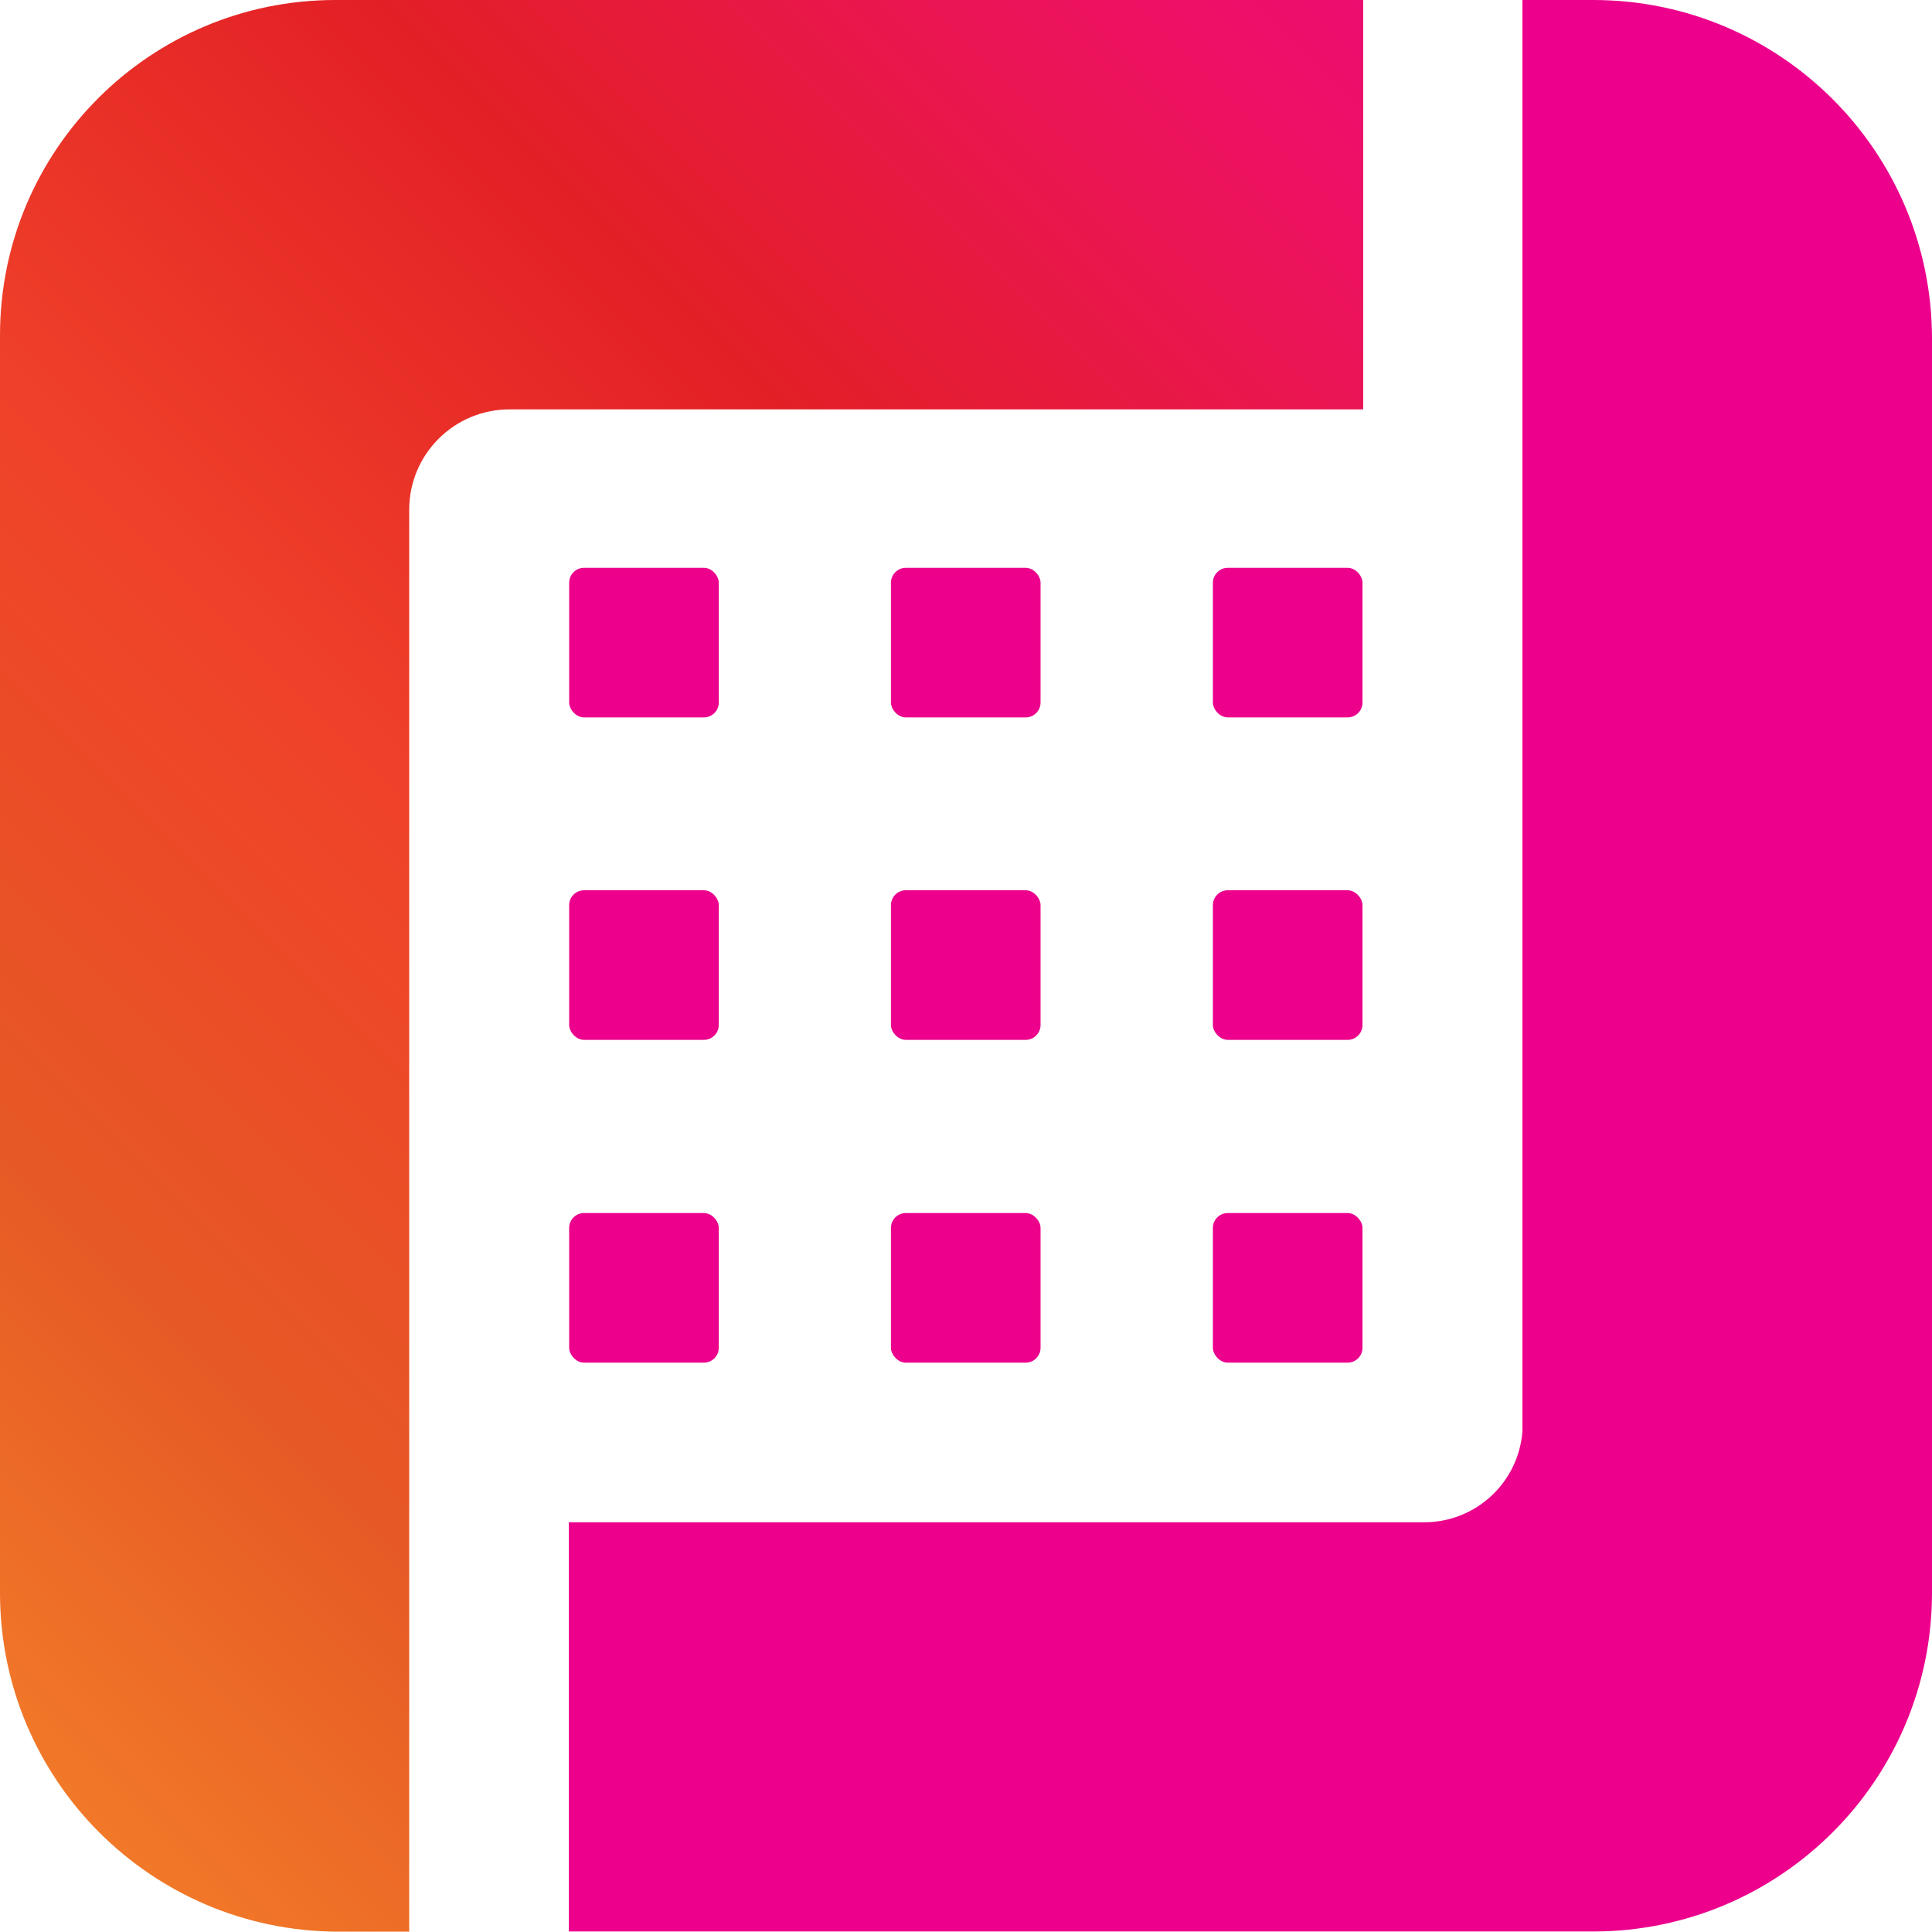 <?xml version="1.0" encoding="utf-8"?>
<svg viewBox="227.442 114.967 114.02 114" xmlns="http://www.w3.org/2000/svg" xmlns:xlink="http://www.w3.org/1999/xlink">
  <defs>
    <linearGradient id="linear-gradient" x1="918.16" y1="358.66" x2="1030.76" y2="246.06" gradientUnits="userSpaceOnUse" gradientTransform="matrix(1, 0, 0, 1, -709.628, -149.903)">
      <stop offset="0" stop-color="#f58229"/>
      <stop offset="0.2" stop-color="#e65925"/>
      <stop offset="0.4" stop-color="#ef4129"/>
      <stop offset="0.6" stop-color="#e31f26"/>
      <stop offset="0.8" stop-color="#ed1164"/>
      <stop offset="1" stop-color="#ec008c"/>
    </linearGradient>
    <linearGradient id="linear-gradient-2" x1="957.25" y1="397.75" x2="1069.85" y2="285.15" gradientTransform="matrix(1, 0, 0, 1, -1453.413, -232.668)" xlink:href="#linear-gradient"/>
    <linearGradient id="linear-gradient-3" x1="749.38" y1="113.35" x2="861.98" y2="0.75" gradientTransform="matrix(1, 0, 0, 1, -1265.073, 32.202)" xlink:href="#linear-gradient"/>
    <linearGradient id="linear-gradient-4" x1="758.88" y1="122.85" x2="871.48" y2="10.25" gradientTransform="matrix(1, 0, 0, 1, -1265.073, 32.202)" xlink:href="#linear-gradient"/>
    <linearGradient id="linear-gradient-5" x1="768.38" y1="132.35" x2="880.98" y2="19.75" gradientTransform="matrix(1, 0, 0, 1, -1265.073, 32.202)" xlink:href="#linear-gradient"/>
    <linearGradient id="linear-gradient-6" x1="739.86" y1="103.83" x2="852.46" y2="-8.77" gradientTransform="matrix(1, 0, 0, 1, -1265.073, 32.202)" xlink:href="#linear-gradient"/>
    <linearGradient id="linear-gradient-7" x1="749.36" y1="113.33" x2="861.96" y2="0.73" gradientTransform="matrix(1, 0, 0, 1, -1265.073, 32.202)" xlink:href="#linear-gradient"/>
    <linearGradient id="linear-gradient-8" x1="758.85" y1="122.82" x2="871.45" y2="10.22" gradientTransform="matrix(1, 0, 0, 1, -1265.073, 32.202)" xlink:href="#linear-gradient"/>
    <linearGradient id="linear-gradient-9" x1="730.34" y1="94.31" x2="842.94" y2="-18.29" gradientTransform="matrix(1, 0, 0, 1, -1265.073, 32.202)" xlink:href="#linear-gradient"/>
    <linearGradient id="linear-gradient-10" x1="739.84" y1="103.81" x2="852.44" y2="-8.79" gradientTransform="matrix(1, 0, 0, 1, -1265.073, 32.202)" xlink:href="#linear-gradient"/>
    <linearGradient id="linear-gradient-11" x1="749.33" y1="113.3" x2="861.93" y2="0.7" gradientTransform="matrix(1, 0, 0, 1, -1265.073, 32.202)" xlink:href="#linear-gradient"/>
  </defs>
  <path class="cls-7" d="M 251.592 204.817 L 251.592 145.027 C 251.603 141.773 254.239 139.138 257.492 139.127 L 307.892 139.127 L 307.892 114.967 L 247.232 114.967 C 236.303 114.967 227.442 123.827 227.442 134.757 L 227.442 209.007 C 227.464 220.01 236.37 228.928 247.372 228.967 L 251.592 228.967 L 251.592 204.817 Z" style="fill: url(#linear-gradient);"/>
  <path class="cls-8" d="M 321.482 114.967 L 317.292 114.967 L 317.292 199.417 L 317.292 199.417 C 317.073 202.449 314.553 204.799 311.512 204.807 L 261.012 204.807 L 261.012 228.957 L 321.512 228.957 C 332.519 228.929 341.435 220.013 341.462 209.007 L 341.462 134.907 C 341.429 123.892 332.497 114.978 321.482 114.967 Z" style="fill: url(#linear-gradient-2);"/>
  <rect class="cls-9" x="261.032" y="186.557" width="8.83" height="8.83" rx="0.88" ry="0.88" style="fill: url(#linear-gradient-3);"/>
  <rect class="cls-10" x="280.022" y="186.557" width="8.83" height="8.83" rx="0.88" ry="0.88" style="fill: url(#linear-gradient-4);"/>
  <rect class="cls-11" x="299.022" y="186.557" width="8.83" height="8.83" rx="0.88" ry="0.88" style="fill: url(#linear-gradient-5);"/>
  <rect class="cls-12" x="261.032" y="167.507" width="8.83" height="8.83" rx="0.88" ry="0.88" style="fill: url(#linear-gradient-6);"/>
  <rect class="cls-13" x="280.022" y="167.507" width="8.83" height="8.83" rx="0.88" ry="0.88" style="fill: url(#linear-gradient-7);"/>
  <rect class="cls-14" x="299.022" y="167.507" width="8.83" height="8.83" rx="0.88" ry="0.88" style="fill: url(#linear-gradient-8);"/>
  <rect class="cls-15" x="261.032" y="148.477" width="8.83" height="8.83" rx="0.88" ry="0.88" style="fill: url(#linear-gradient-9);"/>
  <rect class="cls-16" x="280.022" y="148.477" width="8.83" height="8.83" rx="0.88" ry="0.88" style="fill: url(#linear-gradient-10);"/>
  <rect class="cls-17" x="299.022" y="148.477" width="8.83" height="8.83" rx="0.88" ry="0.88" style="fill: url(#linear-gradient-11);"/>
</svg>
